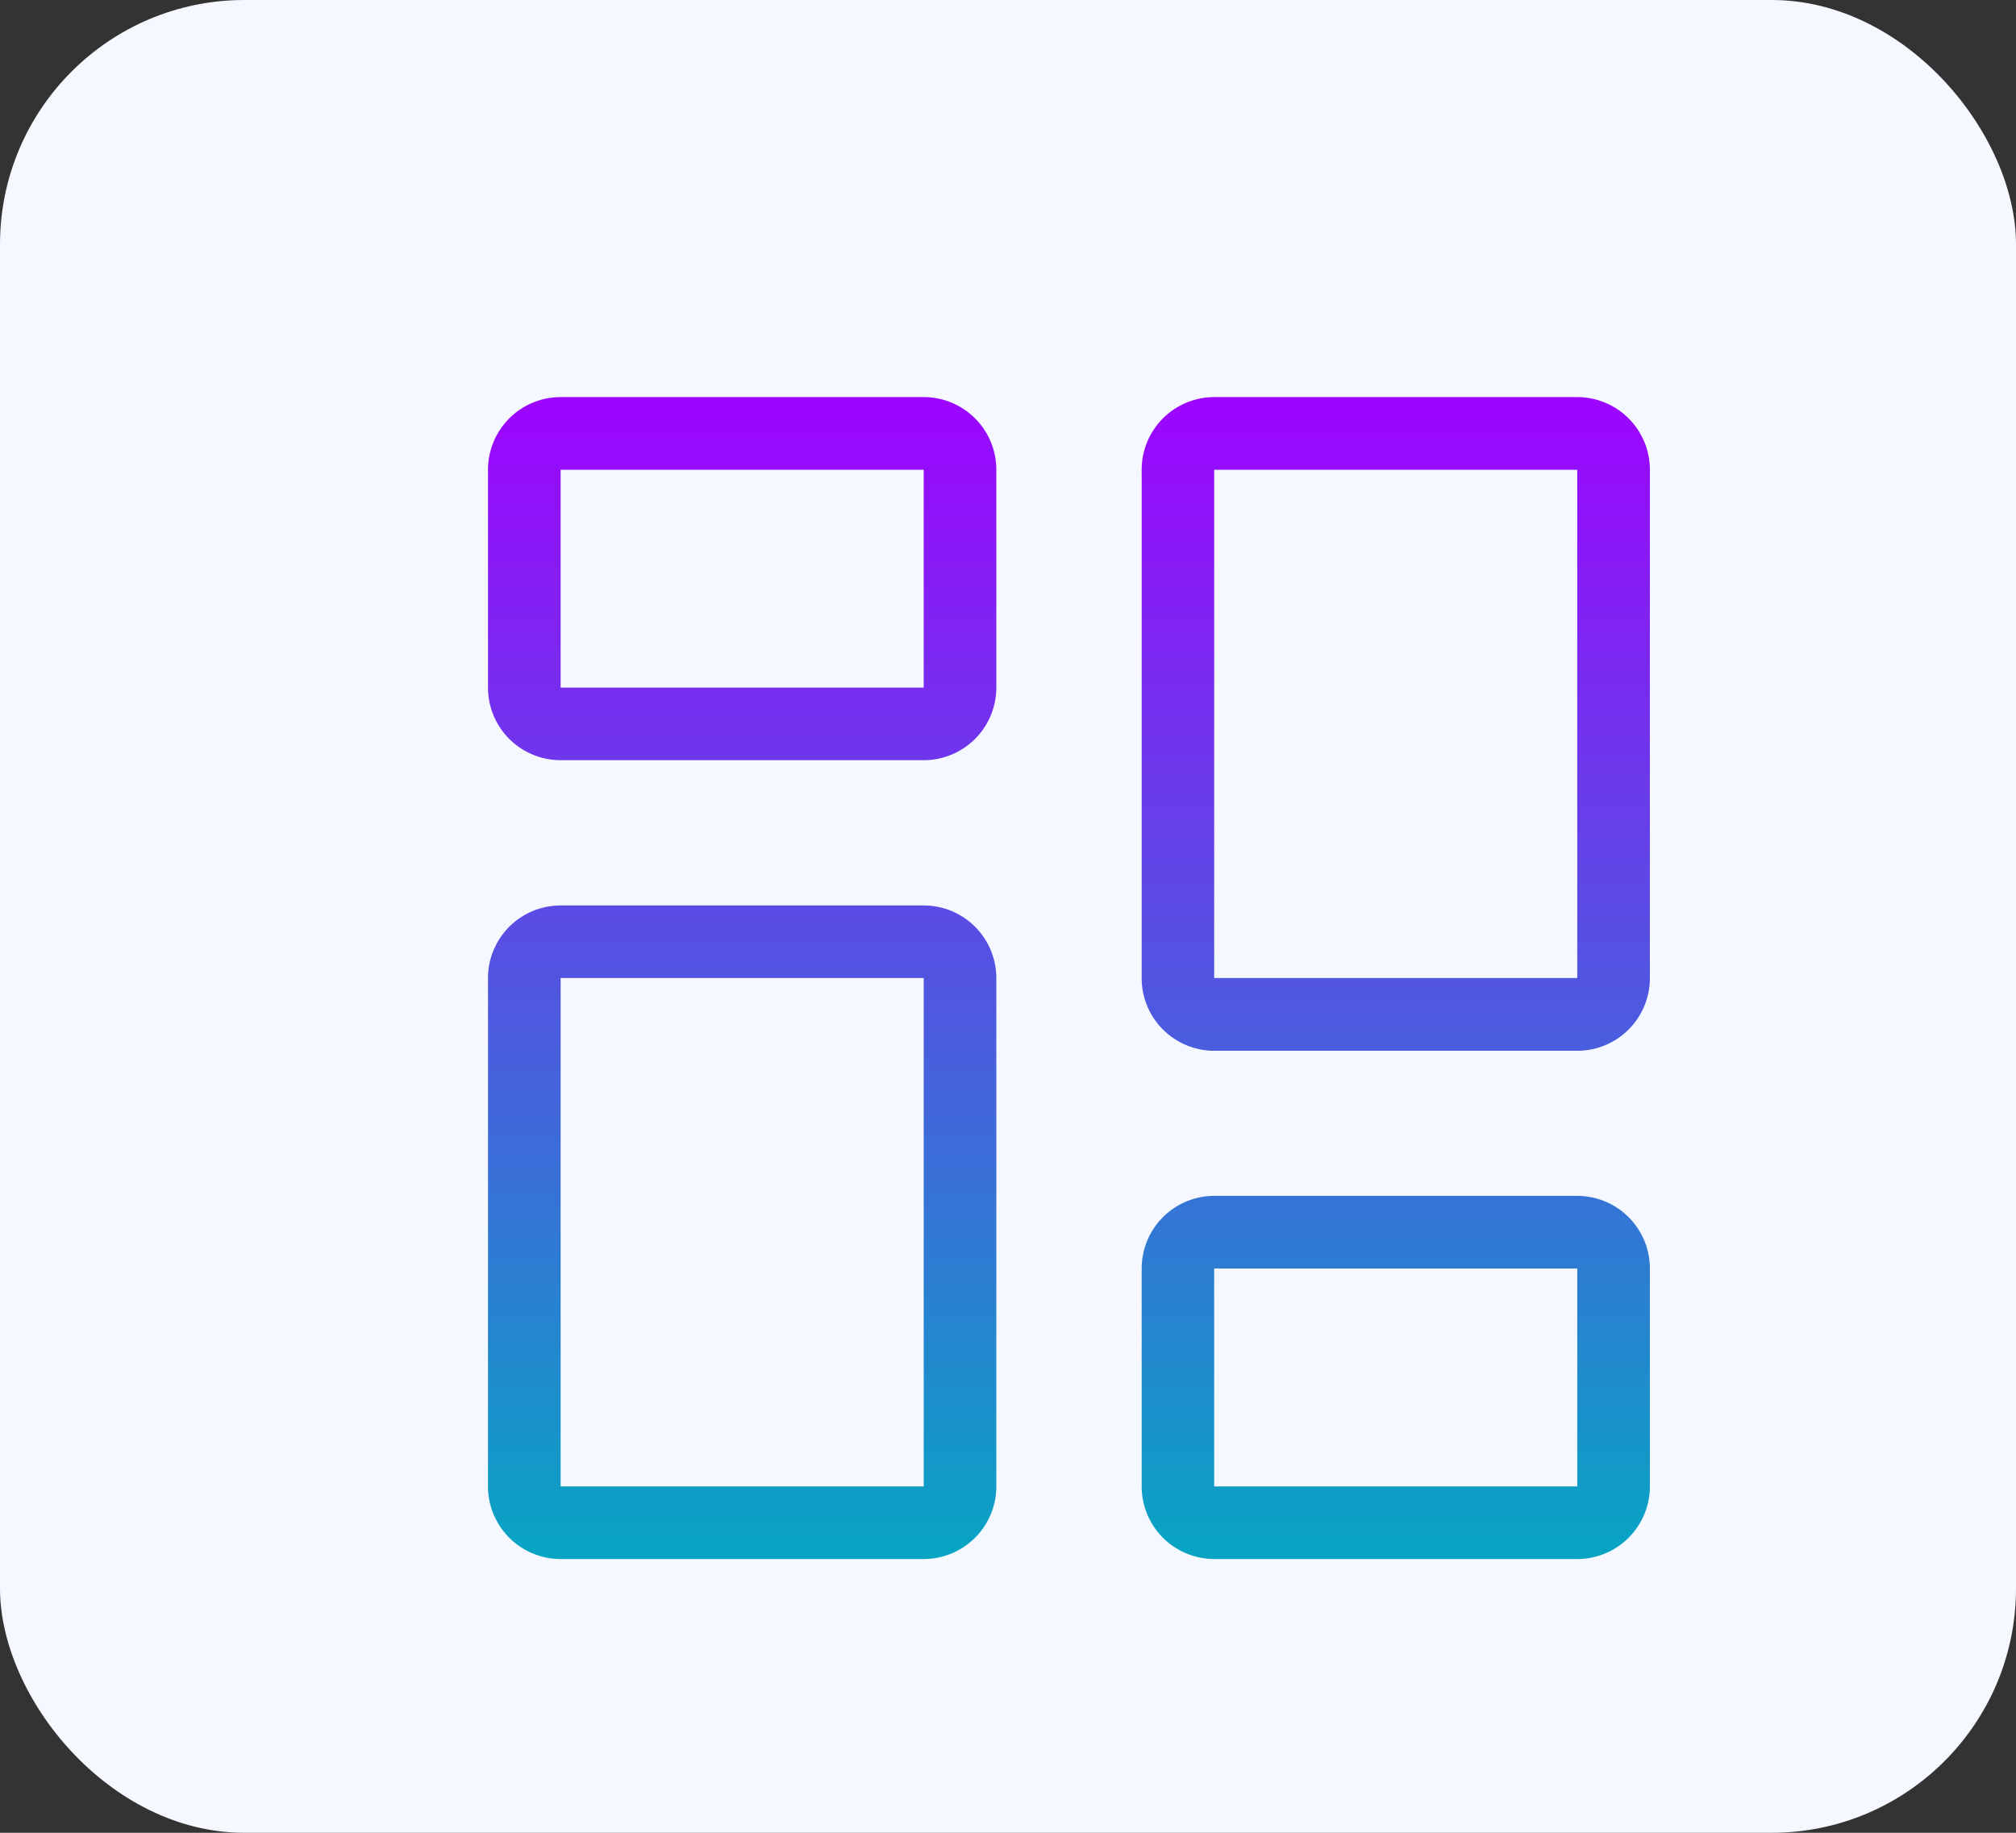 <svg xmlns="http://www.w3.org/2000/svg" xmlns:xlink="http://www.w3.org/1999/xlink" width="33" height="30" viewBox="0 0 33 30">
  <rect x="0" y="0" width="33" height="30" fill="#333333" stroke="none"/>
  <defs>
    <linearGradient id="linear-gradient" x1="0.5" x2="0.5" y2="1" gradientUnits="objectBoundingBox">
      <stop offset="0" stop-color="#9e03ff"/>
      <stop offset="1" stop-color="#06a6c3"/>
    </linearGradient>
  </defs>
  <g id="Group_3270" data-name="Group 3270" transform="translate(-623 -169)">
    <rect id="Rectangle_2574" data-name="Rectangle 2574" width="33" height="30" rx="4" transform="translate(623 169)" fill="#f6f8ff"/>
    <path id="columns-gap_3_" data-name="columns-gap (3)" d="M7.132,1.189V4.755H1.189V1.189ZM1.189,0A1.189,1.189,0,0,0,0,1.189V4.755A1.189,1.189,0,0,0,1.189,5.943H7.132A1.189,1.189,0,0,0,8.321,4.755V1.189A1.189,1.189,0,0,0,7.132,0ZM17.83,14.264V17.83H11.887V14.264Zm-5.943-1.189A1.189,1.189,0,0,0,10.7,14.264V17.83a1.189,1.189,0,0,0,1.189,1.189H17.83a1.189,1.189,0,0,0,1.189-1.189V14.264a1.189,1.189,0,0,0-1.189-1.189ZM7.132,9.509V17.83H1.189V9.509ZM1.189,8.321A1.189,1.189,0,0,0,0,9.509V17.83a1.189,1.189,0,0,0,1.189,1.189H7.132A1.189,1.189,0,0,0,8.321,17.83V9.509A1.189,1.189,0,0,0,7.132,8.321ZM17.83,1.189V9.509H11.887V1.189ZM11.887,0A1.189,1.189,0,0,0,10.7,1.189V9.509A1.189,1.189,0,0,0,11.887,10.7H17.83a1.189,1.189,0,0,0,1.189-1.189V1.189A1.189,1.189,0,0,0,17.83,0Z" transform="translate(630.988 175.5)" fill="url(#linear-gradient)"/>
  </g>
</svg>
